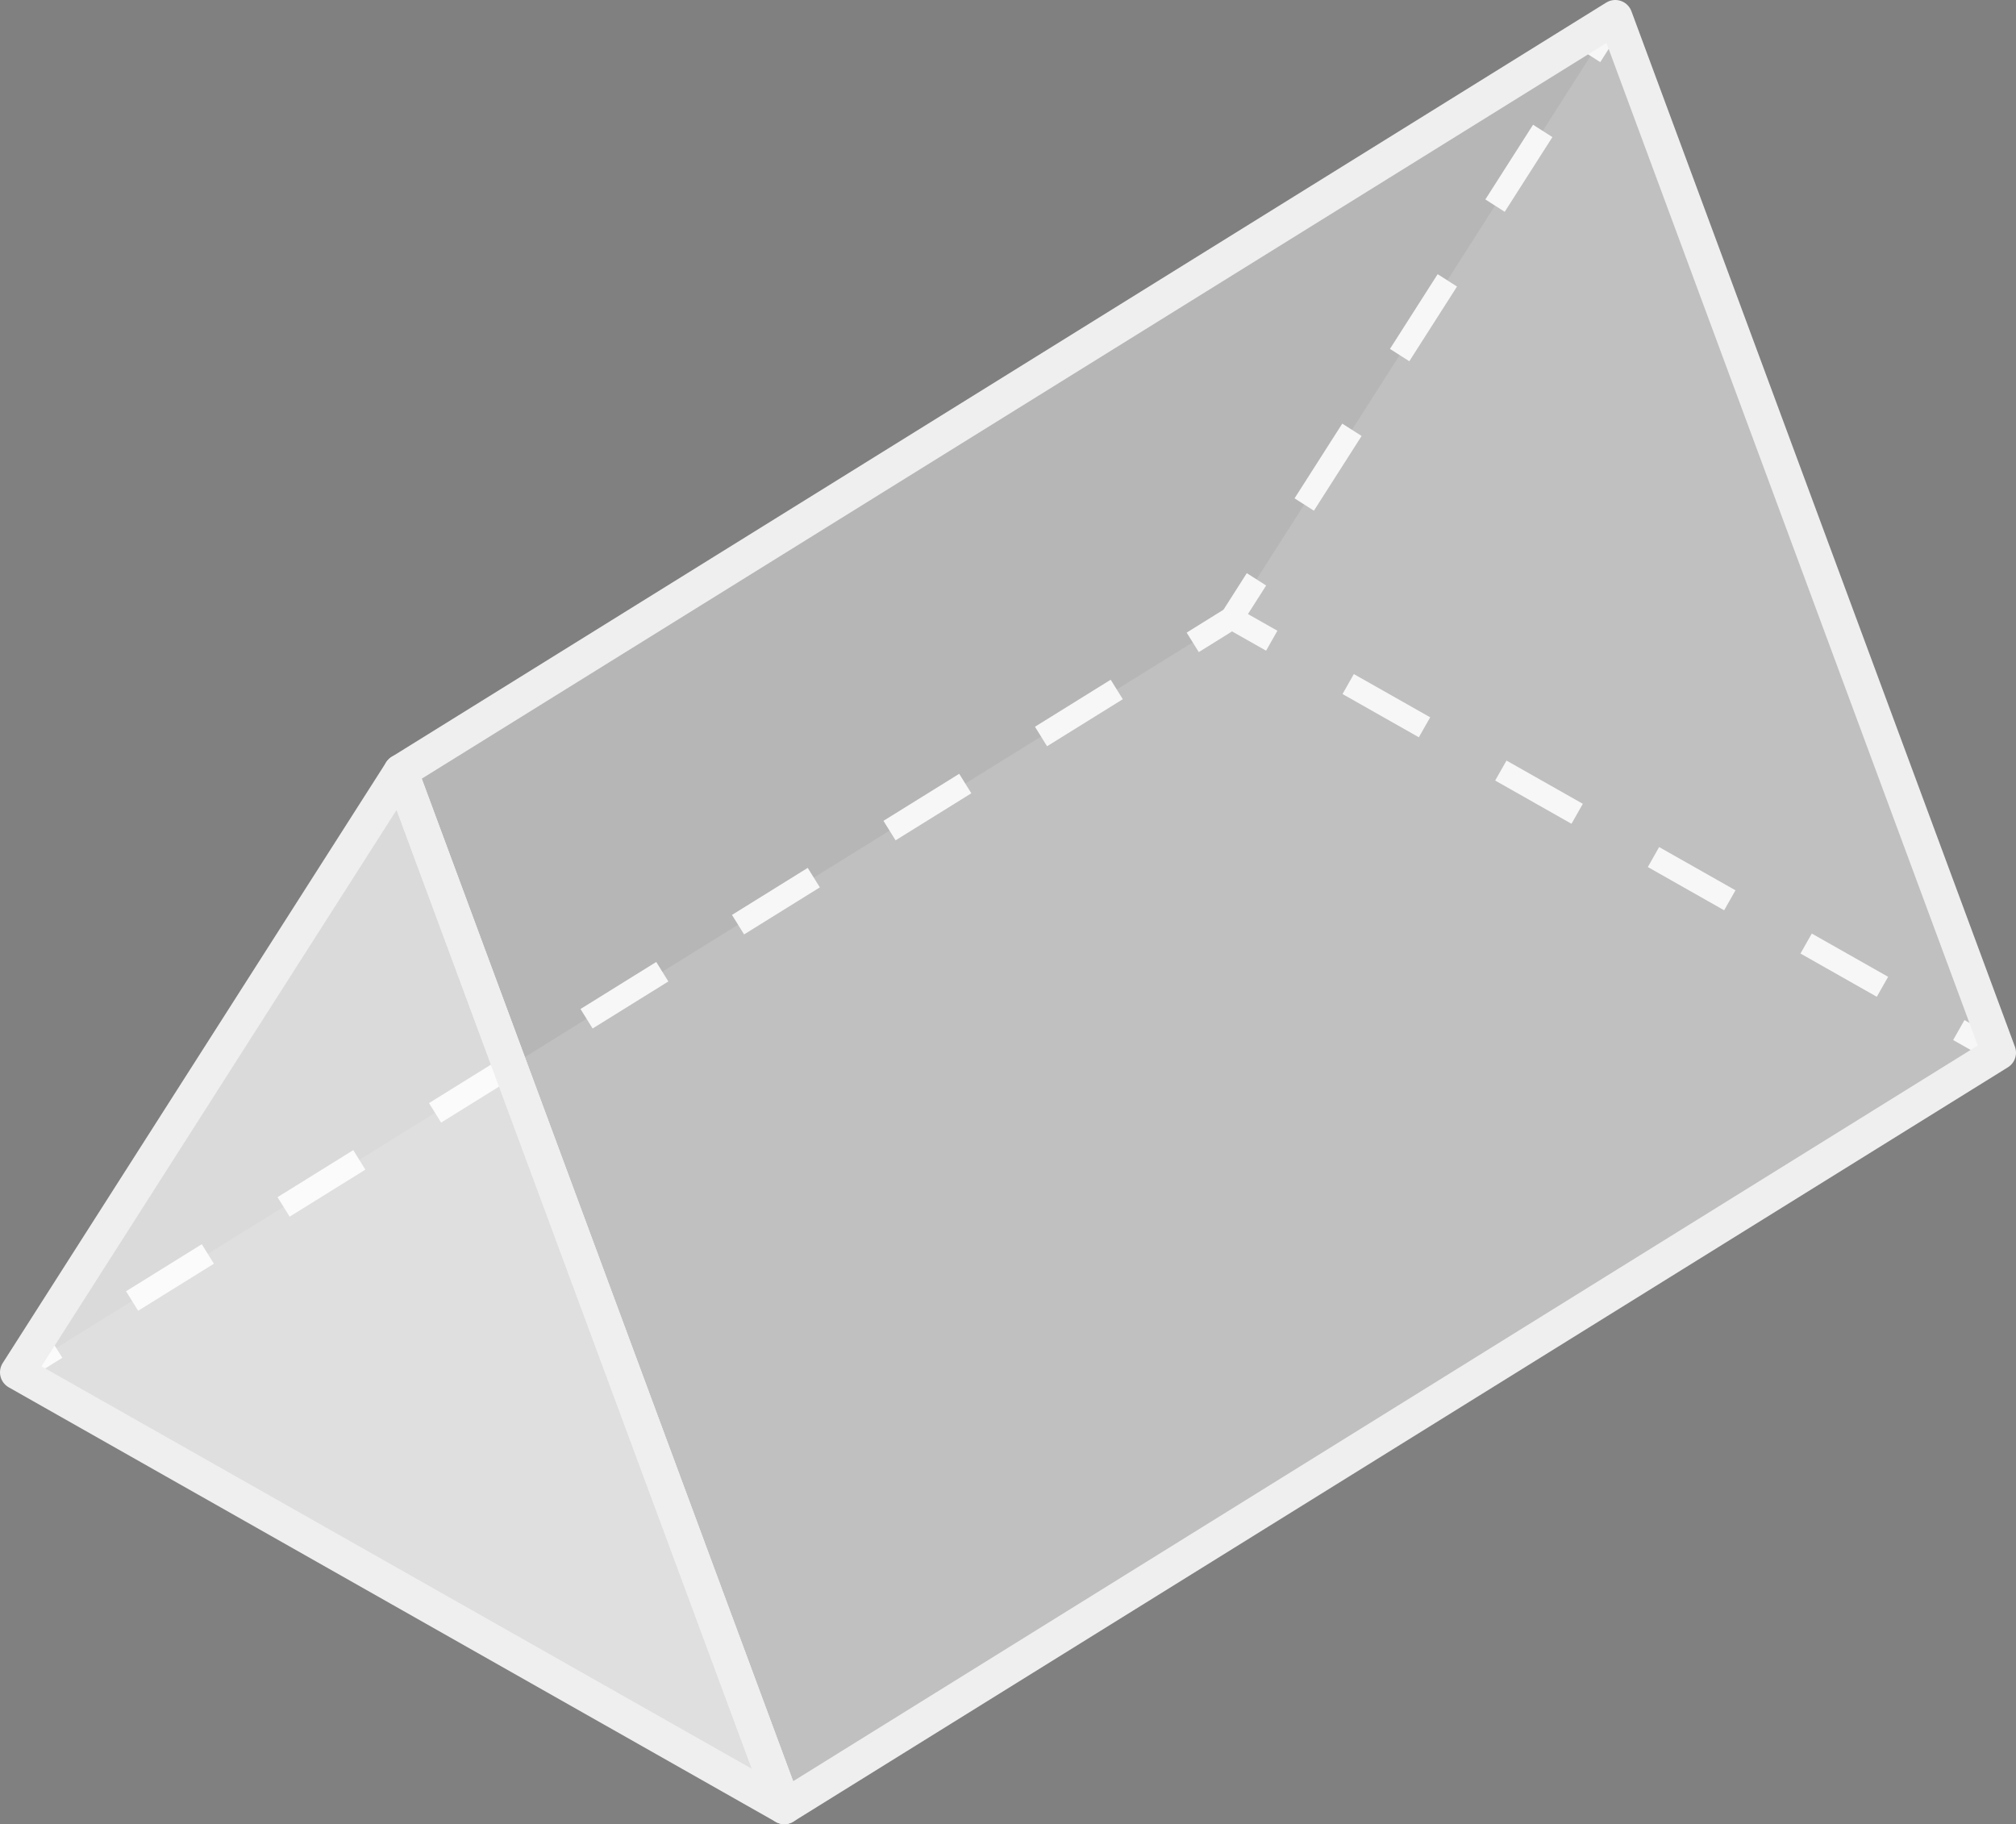 <svg xmlns="http://www.w3.org/2000/svg" viewBox="0 0 196.71 178"><rect x="0" y="0" width="196.71" height="178" fill="#808080" stroke="none"/><defs><style>.cls-1{isolation:isolate;}.cls-2{fill:#231f20;opacity:0.2;mix-blend-mode:multiply;}.cls-3,.cls-4,.cls-5,.cls-6,.cls-7{fill:none;stroke-width:2.24px;}.cls-3,.cls-4,.cls-5,.cls-6,.cls-7,.cls-8,.cls-9{stroke:#efefef;stroke-linejoin:round;}.cls-4{stroke-dasharray:8.7 8.7;}.cls-5{stroke-dasharray:8.65 8.65;}.cls-6{stroke-dasharray:8.98 8.98;}.cls-7{stroke-dasharray:8.56 8.56;}.cls-8,.cls-9{fill:#fff;stroke-width:3.36px;}.cls-8{fill-opacity:0.75;}.cls-9{fill-opacity:0.5;}</style></defs><g class="cls-1"><g id="Calque_2" data-name="Calque 2"><g id="Calque_1-2" data-name="Calque 1"><polygon class="cls-2" points="120.19 60.31 157.61 1.68 39.1 75.28 1.68 133.91 120.19 60.31"/><line class="cls-3" x1="1.68" y1="133.91" x2="5.49" y2="131.54"/><line class="cls-4" x1="12.89" y1="126.95" x2="112.68" y2="64.97"/><line class="cls-3" x1="116.38" y1="62.68" x2="120.19" y2="60.31"/><polyline class="cls-3" points="124.09 62.52 120.19 60.31 122.6 56.53"/><line class="cls-5" x1="127.26" y1="49.23" x2="152.87" y2="9.11"/><polyline class="cls-3" points="155.2 5.46 157.61 1.68 159.17 5.89"/><line class="cls-6" x1="162.29" y1="14.31" x2="191.91" y2="94.31"/><polyline class="cls-3" points="193.47 98.52 195.03 102.72 191.13 100.51"/><line class="cls-7" x1="183.68" y1="96.29" x2="127.81" y2="64.63"/><polygon class="cls-8" points="1.68 133.91 39.1 75.28 76.53 176.32 1.68 133.91"/><polygon class="cls-9" points="76.53 176.32 39.1 75.28 157.61 1.68 195.03 102.72 76.53 176.32"/></g></g></g></svg>